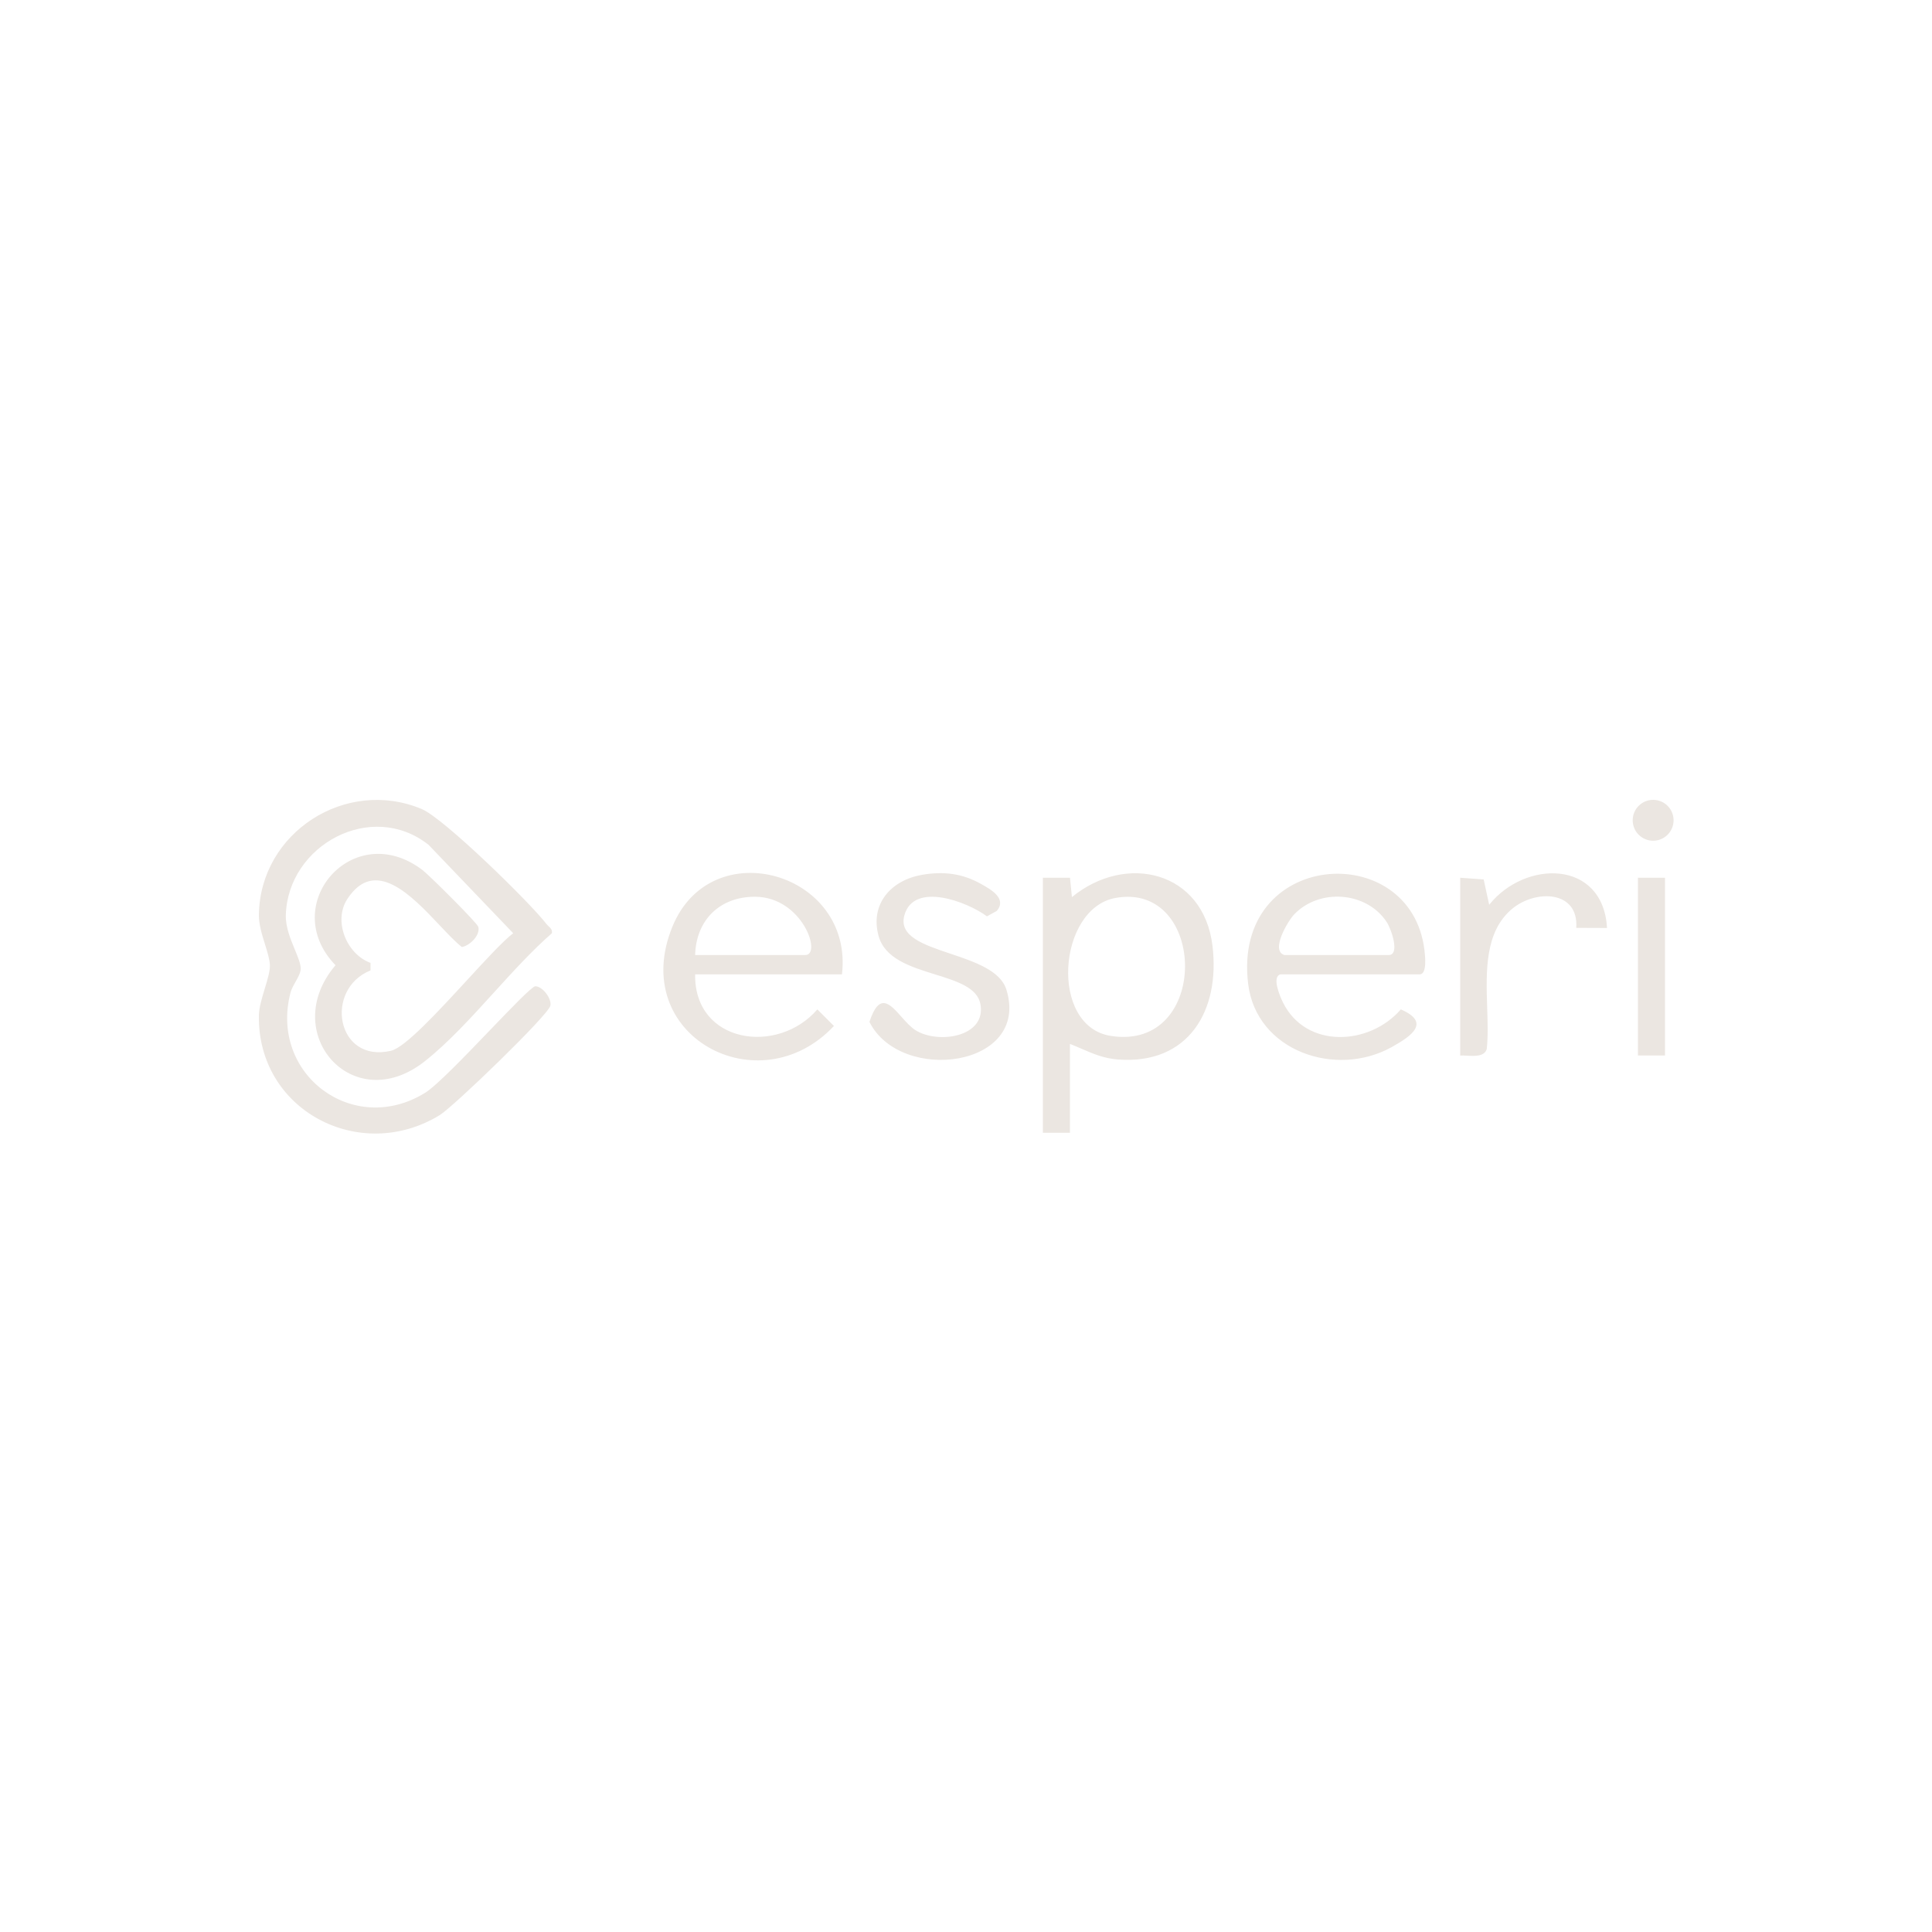 <svg width="500" height="500" viewBox="0 0 500 500" fill="none" xmlns="http://www.w3.org/2000/svg">
<path fill-rule="evenodd" clip-rule="evenodd" d="M433.12 212.29C433.12 215.212 430.752 217.58 427.83 217.58C424.908 217.58 422.54 215.212 422.54 212.29C422.54 209.368 424.908 207 427.83 207C430.752 207 433.12 209.368 433.12 212.29ZM95.89 251.14V249.18L95.88 249.19C89.66 246.91 86.19 238.32 89.89 232.66C97.028 221.732 106.466 231.719 113.792 239.471L113.792 239.471C115.919 241.721 117.867 243.783 119.53 245.09C121.67 244.71 124.34 241.98 123.79 239.87C123.53 238.87 111.11 226.52 109.37 225.19C91.45 211.52 71.74 234.18 86.83 249.8C71.97 267.25 91.25 289.38 109.9 274.68C116.027 269.846 121.917 263.366 127.79 256.905L127.79 256.905L127.79 256.905L127.791 256.904C132.768 251.428 137.733 245.966 142.82 241.53C142.993 240.659 142.492 240.193 141.986 239.72C141.788 239.536 141.59 239.35 141.43 239.14C137.12 233.53 114.89 211.8 109.17 209.39C89.6 201.15 67.28 215.38 67 236.77C66.972 239.213 67.812 241.917 68.588 244.416C69.204 246.397 69.779 248.25 69.85 249.74C69.919 251.247 69.246 253.467 68.536 255.807C67.805 258.218 67.036 260.755 67 262.77C66.58 287.39 93.14 301.24 113.8 288.59C117.37 286.4 141.9 262.74 142.44 260.26C142.83 258.5 140.46 255.25 138.52 255.24C137.557 255.412 132.538 260.638 126.88 266.529C120.375 273.302 113.025 280.954 110.03 282.81C91.47 294.3 69.7 278.09 75.17 256.94C75.417 255.984 75.96 255.021 76.491 254.079C77.166 252.883 77.82 251.723 77.82 250.66C77.82 249.428 77.116 247.72 76.309 245.764C75.191 243.053 73.877 239.865 73.97 236.81C74.52 218.66 96.16 206.97 110.91 218.64L132.82 241.52C130.293 243.422 125.79 248.315 120.893 253.637C113.331 261.854 104.826 271.096 101.19 271.94C87.02 275.23 83.82 256.01 95.89 251.14ZM276.9 293.16V270.16C277.955 270.572 278.949 271.003 279.92 271.424L279.921 271.424C282.909 272.719 285.683 273.921 289.35 274.2C307.59 275.58 315.82 261.54 313.79 244.77C311.45 225.43 291.44 220.67 277.41 232.17L276.91 227.16H269.9V293.16H276.9ZM288.63 232.4C273.74 235.15 271.48 265.57 287.46 268.09C313.34 272.18 312.46 228 288.63 232.4ZM217.9 252.16H179.9C179.63 270.03 201.24 273.17 211.53 261.23L215.82 265.52C196.44 286.2 162.44 268.07 174.03 239.79C184.13 215.15 220.98 225.82 217.9 252.16ZM179.9 247.16H208.4C212.79 247.16 207.65 232.11 195.4 232.08C186.27 232.05 180.14 238.13 179.9 247.16ZM332.06 259.5C331.35 258.08 329.01 252.75 331.4 252.16H367.4C369.378 252.16 368.819 247.366 368.658 245.984L368.65 245.92C365.18 216.82 318.89 219.88 323.01 254.55C325.09 272.05 345.74 279.05 360.2 270.97C365.18 268.19 370.44 264.65 362.53 261.23C354.43 270.6 338.07 271.5 332.06 259.5ZM359.4 247.16H332.4C328.72 246.07 333.27 238.4 334.91 236.67C341.39 229.84 353.68 230.66 358.9 238.66C360.09 240.47 362.37 247.16 359.4 247.16ZM238.63 226.4C244.16 225.46 248.98 226.01 253.83 228.73L253.954 228.8C256.471 230.208 260.645 232.543 257.98 235.74L255.42 237.15C250.34 233.36 236.46 228.08 234.05 236.89C232.561 242.31 239 244.474 245.93 246.803C252.219 248.917 258.913 251.167 260.45 256.11C266.71 276.25 233.1 280.59 225.01 264.47C227.546 256.683 230.299 259.778 233.312 263.164C234.482 264.479 235.69 265.837 236.94 266.62C242.75 270.27 255.26 268.41 253.74 259.91C252.968 255.585 247.651 253.933 241.959 252.164C235.7 250.219 228.988 248.134 227.37 242.2C225.11 233.9 230.67 227.76 238.63 226.41V226.4ZM383.97 227.6L377.9 227.16V273.17C378.401 273.142 378.997 273.174 379.625 273.207C381.696 273.318 384.131 273.448 384.76 271.53C385.123 268.285 385.003 264.604 384.88 260.809C384.57 251.307 384.237 241.084 391.39 235.16C397.35 230.22 408.57 230.32 407.94 240.13L415.9 240.16C414.87 222.4 394.69 222.49 385.4 234.16L383.97 227.6ZM430.9 227.16H423.9V273.16H430.9V227.16Z" fill="#EBE6E1"/>
</svg>

